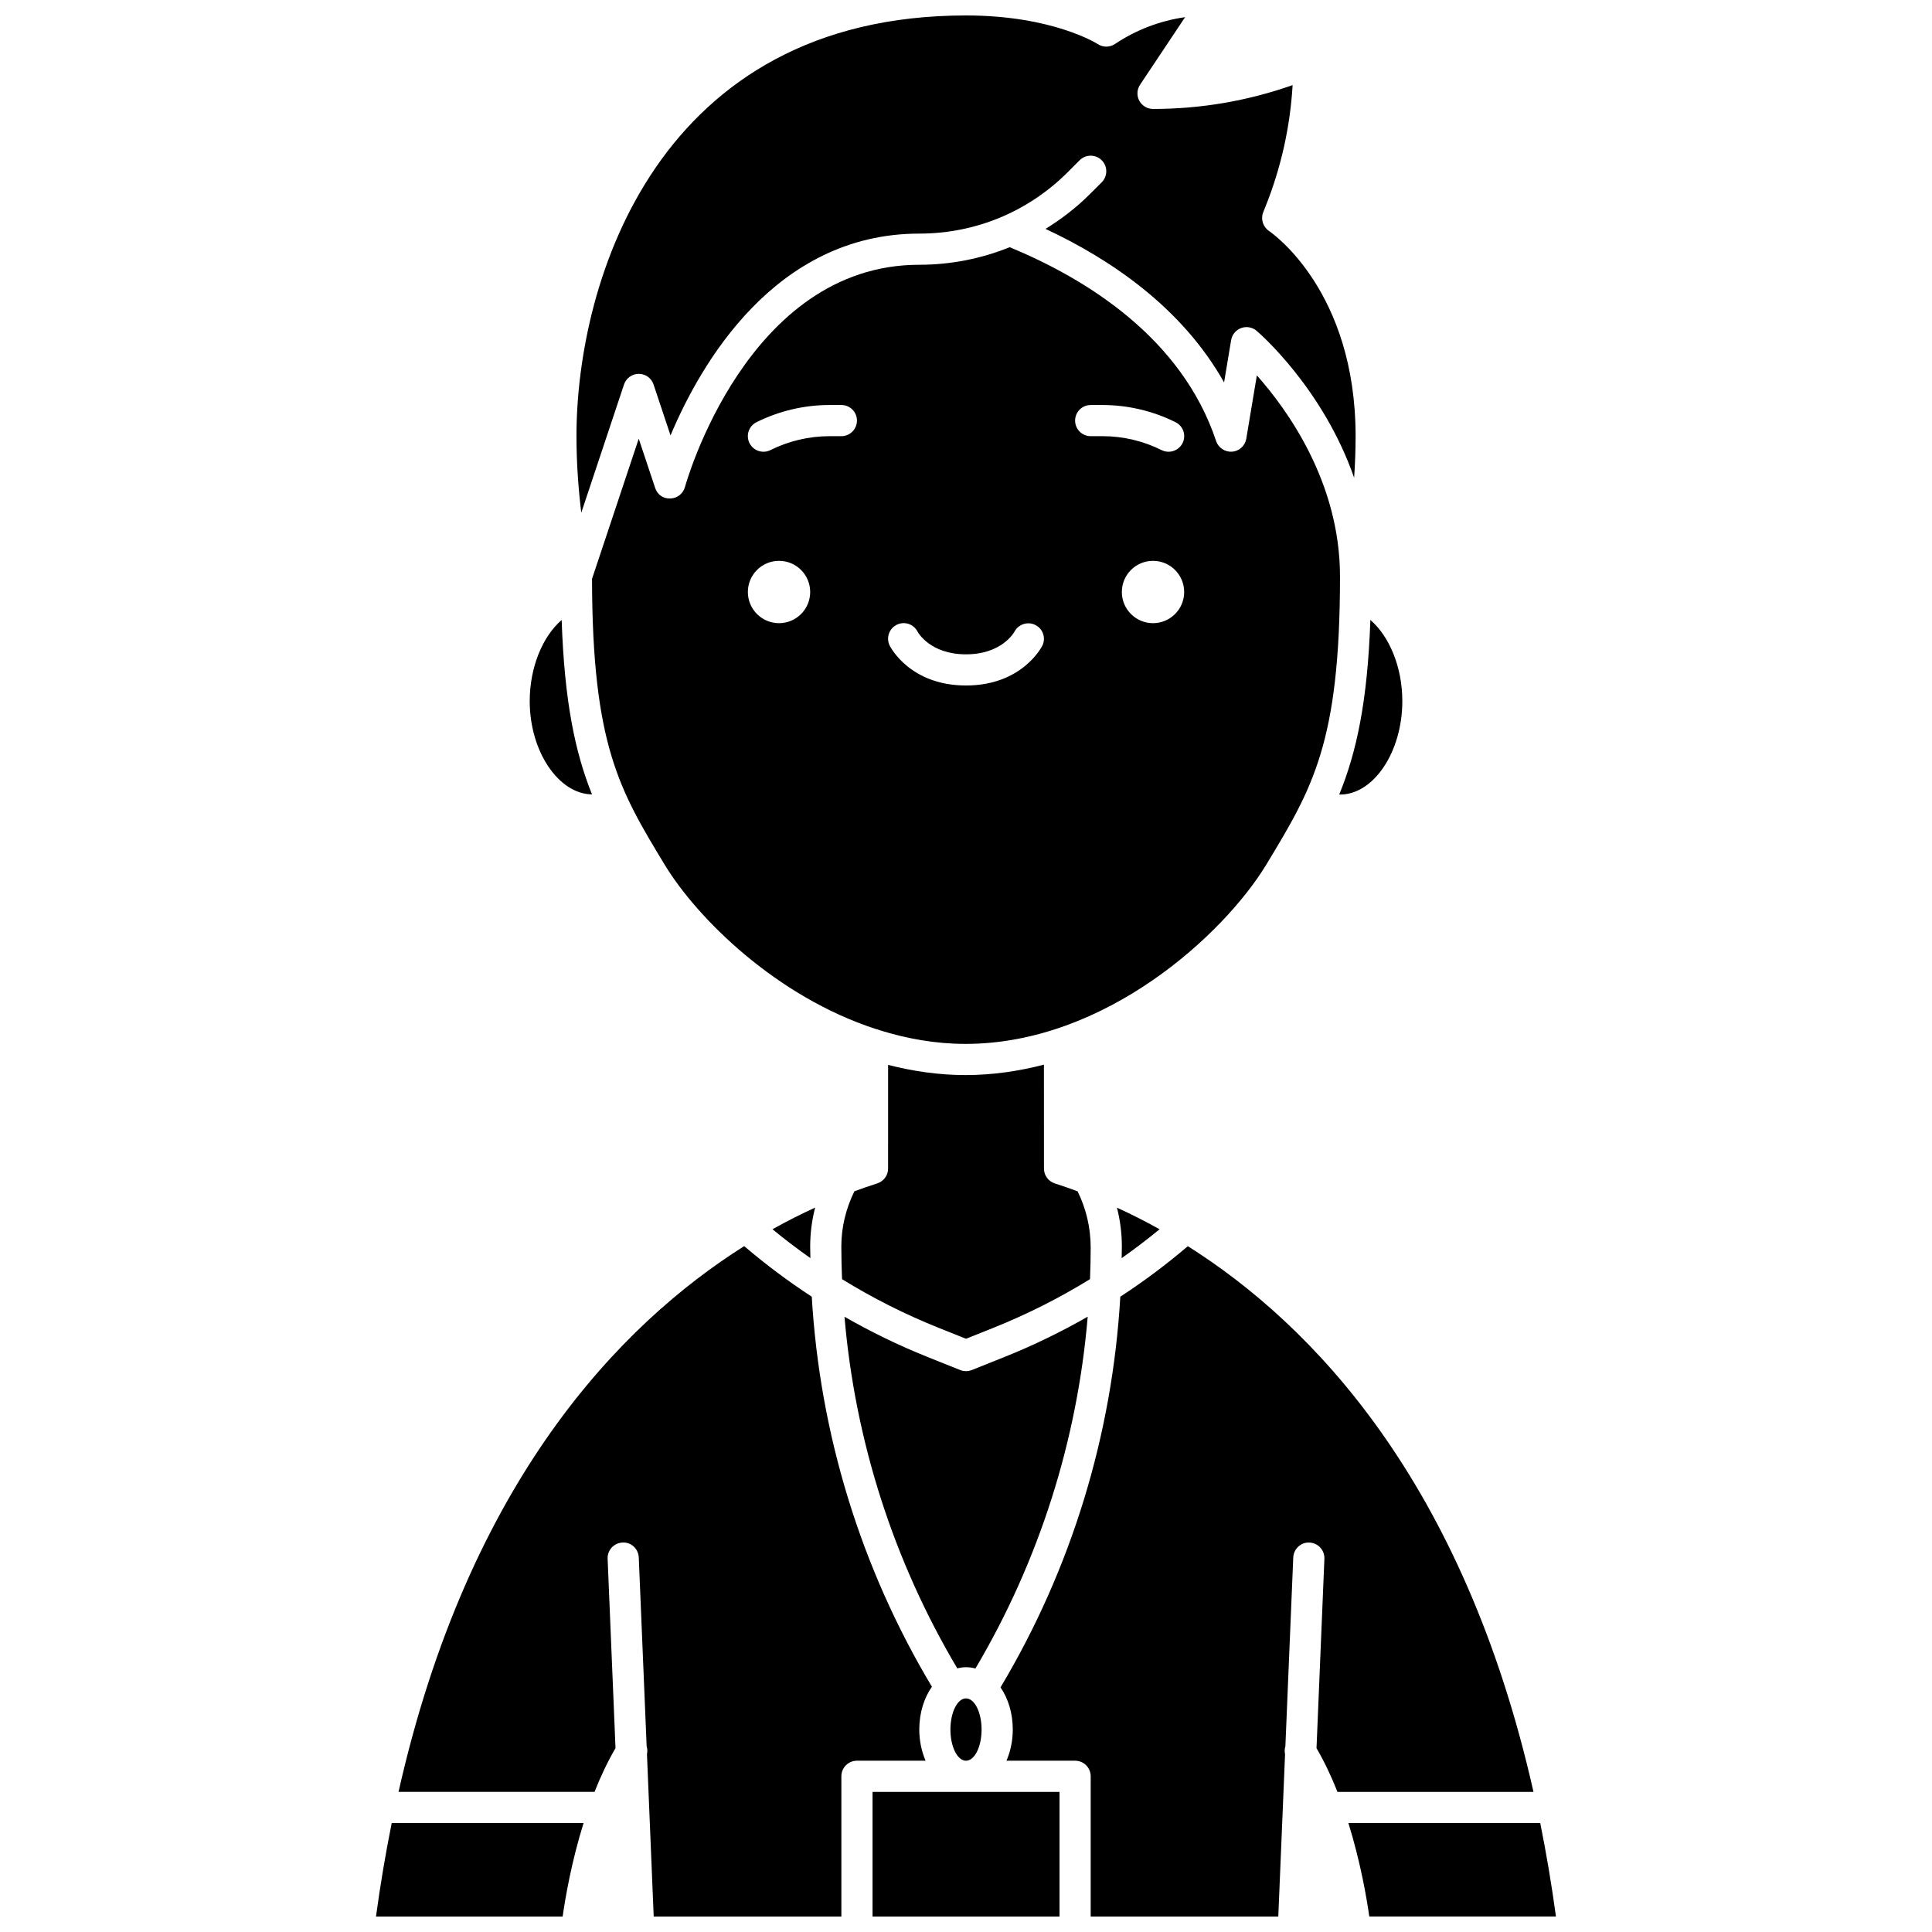 <?xml version="1.0" encoding="UTF-8"?>
<!-- Uploaded to: SVG Find, www.svgrepo.com, Generator: SVG Find Mixer Tools -->
<svg width="800px" height="800px" version="1.1" viewBox="144 144 512 512" xmlns="http://www.w3.org/2000/svg">
 <defs>
  <clipPath id="f">
   <path d="m409 474h142v177.9h-142z"/>
  </clipPath>
  <clipPath id="e">
   <path d="m375 618h50v33.902h-50z"/>
  </clipPath>
  <clipPath id="d">
   <path d="m296 148.09h208v131.91h-208z"/>
  </clipPath>
  <clipPath id="c">
   <path d="m501 627h56v24.902h-56z"/>
  </clipPath>
  <clipPath id="b">
   <path d="m249 474h142v177.9h-142z"/>
  </clipPath>
  <clipPath id="a">
   <path d="m243 627h56v24.902h-56z"/>
  </clipPath>
 </defs>
 <path d="m348.71 469.76c3.258 2.688 6.617 5.227 10.051 7.652-0.012-1.027-0.055-2.051-0.055-3.082 0-3.484 0.449-6.949 1.312-10.305-3.59 1.648-7.363 3.531-11.309 5.734z"/>
 <path d="m410.3 503.57-8.762 3.508c-0.492 0.195-1.016 0.289-1.535 0.289-0.52 0-1.039-0.094-1.531-0.293l-8.762-3.504c-7.582-3.035-14.887-6.598-21.914-10.621 2.805 32.848 12.984 64.719 29.895 93.184 0.75-0.184 1.52-0.301 2.316-0.301 0.859 0 1.691 0.117 2.5 0.328 16.859-28.484 26.988-60.379 29.746-93.223-7.047 4.027-14.363 7.598-21.953 10.633z"/>
 <path d="m433.04 474.65c0-5.387-1.234-10.418-3.473-14.945-2.137-0.789-4.164-1.492-6.027-2.086-1.715-0.547-2.879-2.141-2.879-3.934l-0.008-27.543c-6.676 1.734-13.629 2.762-20.789 2.762-7.062 0-13.914-1.008-20.508-2.699l-0.004 27.477c0 1.801-1.164 3.391-2.879 3.934-1.871 0.594-3.906 1.297-6.047 2.09-2.238 4.523-3.465 9.539-3.465 14.621 0 2.894 0.074 5.781 0.191 8.668 8.121 5.012 16.68 9.324 25.617 12.902l7.231 2.891 7.231-2.891c8.941-3.578 17.504-7.891 25.633-12.91 0.109-2.777 0.176-5.551 0.176-8.336z"/>
 <path d="m499.11 354.57c8.953 0 16.52-11.348 16.52-24.777 0-8.957-3.414-17.148-8.469-21.504-0.75 21.668-3.691 35.156-8.25 46.254 0.07 0.004 0.133 0.027 0.199 0.027z"/>
 <path d="m451.3 469.77c-3.941-2.207-7.711-4.086-11.297-5.727 0.859 3.348 1.301 6.812 1.301 10.297 0 1.027-0.039 2.055-0.055 3.082 3.441-2.426 6.793-4.965 10.051-7.652z"/>
 <path d="m479.61 373.08c12.219-20.195 19.504-32.23 19.504-76.324 0-24.957-14.027-44.281-22.035-53.277l-2.801 16.785c-0.309 1.871-1.859 3.289-3.75 3.441-1.875 0.133-3.641-1.012-4.238-2.812-9.145-27.422-34.453-43.004-54.707-51.383-7.519 3.039-15.617 4.656-23.969 4.656-45.754 0-61.926 58.293-62.086 58.879-0.473 1.758-2.043 3.008-3.867 3.059-2.019 0.078-3.469-1.09-4.043-2.82l-4.344-13.023-12.379 37.141c0.074 44.02 7.285 55.98 19.207 75.68 8.652 14.297 29.633 35.051 55.984 43.609 0.344 0.074 0.672 0.156 0.973 0.309 7.262 2.266 14.891 3.644 22.797 3.644 37.141 0 68.629-29.168 79.754-47.562zm-129.16-63.934c-4.562 0-8.258-3.695-8.258-8.258s3.695-8.258 8.258-8.258 8.258 3.695 8.258 8.258-3.695 8.258-8.258 8.258zm16.52-49.555h-3.152c-5.406 0-10.816 1.277-15.648 3.695-0.594 0.293-1.219 0.434-1.844 0.434-1.516 0-2.973-0.836-3.699-2.285-1.02-2.039-0.195-4.523 1.848-5.543 5.973-2.984 12.664-4.562 19.344-4.562h3.156c2.285 0 4.129 1.852 4.129 4.129 0 2.281-1.852 4.133-4.133 4.133zm53.25 55.531c-0.215 0.426-5.441 10.539-20.215 10.539-14.773 0-20-10.113-20.215-10.543-1.02-2.039-0.195-4.523 1.848-5.543 2.039-1.02 4.519-0.195 5.543 1.848 0.105 0.195 3.332 5.981 12.824 5.981 9.492 0 12.719-5.785 12.852-6.027 1.074-1.988 3.551-2.769 5.555-1.734 2.008 1.039 2.816 3.461 1.809 5.481zm12.824-55.531c-2.285 0-4.129-1.852-4.129-4.129 0-2.281 1.848-4.129 4.129-4.129h3.156c6.676 0 13.367 1.578 19.344 4.562 2.039 1.02 2.867 3.5 1.848 5.543-0.73 1.445-2.191 2.281-3.707 2.281-0.621 0-1.25-0.141-1.84-0.434-4.832-2.422-10.242-3.695-15.648-3.695zm16.516 49.555c-4.562 0-8.258-3.695-8.258-8.258s3.695-8.258 8.258-8.258 8.258 3.695 8.258 8.258c0.004 4.562-3.695 8.258-8.258 8.258z"/>
 <path d="m404.13 602.35c0 4.562-1.848 8.258-4.129 8.258s-4.129-3.695-4.129-8.258 1.848-8.258 4.129-8.258 4.129 3.695 4.129 8.258"/>
 <g clip-path="url(#f)">
  <path d="m458.79 474.25c-5.695 4.856-11.668 9.324-17.898 13.391-2.121 36.645-12.977 72.109-31.742 103.53 2.008 2.922 3.246 6.809 3.246 11.18 0 3.047-0.637 5.836-1.668 8.258h18.188c2.285 0 4.129 1.848 4.129 4.129v37.168h49.715l1.793-43.004c-0.16-0.719-0.129-1.434 0.086-2.121l2.086-50.027c0.094-2.281 2.055-4.109 4.301-3.953 2.281 0.09 4.047 2.019 3.953 4.301l-2.09 50.184c2.133 3.672 3.981 7.598 5.555 11.586h51.945c-18.559-82.301-58.699-123.86-91.598-144.62z"/>
 </g>
 <g clip-path="url(#e)">
  <path d="m375.23 618.87h49.555v33.035h-49.555z"/>
 </g>
 <g clip-path="url(#d)">
  <path d="m309.37 245.9c0.562-1.688 2.141-2.824 3.918-2.824s3.352 1.137 3.914 2.824l4.496 13.488c7.844-18.68 27.59-53.48 65.922-53.48 14.879 0 28.863-5.793 39.375-16.312l3.129-3.129c1.613-1.609 4.223-1.609 5.84 0 1.613 1.609 1.613 4.231 0 5.844l-3.129 3.125c-3.586 3.586-7.555 6.629-11.762 9.223 17.109 7.988 36.133 20.777 47.32 40.688l1.871-11.215c0.246-1.469 1.262-2.691 2.664-3.199 1.398-0.508 2.969-0.223 4.098 0.746 0.934 0.797 17.605 15.344 25.832 38.922 0.238-3.473 0.391-7.168 0.391-11.004 0.008-38.379-22.016-53.75-22.953-54.387-1.605-1.09-2.25-3.16-1.531-4.961l0.59-1.473c4.141-10.344 6.555-21.16 7.199-32.223-11.902 4.195-24.32 6.32-36.992 6.32-1.523 0-2.922-0.84-3.641-2.18-0.719-1.344-0.641-2.973 0.207-4.238l11.938-17.906c-6.629 0.945-12.969 3.356-18.602 7.117-1.387 0.926-3.191 0.926-4.578 0-0.098-0.066-11.879-7.57-34.887-7.57-81.488 0-103.23 70.086-103.23 111.5 0 7.512 0.57 14.492 1.277 20.281z"/>
 </g>
 <g clip-path="url(#c)">
  <path d="m552.18 627.12h-50.848c3.184 10.203 4.828 19.73 5.543 24.777h49.469c-1.172-8.633-2.578-16.871-4.164-24.777z"/>
 </g>
 <path d="m300.89 354.52c-4.449-11.035-7.312-24.535-8.043-46.219-5.051 4.352-8.465 12.547-8.465 21.5-0.004 13.406 7.699 24.641 16.508 24.719z"/>
 <g clip-path="url(#b)">
  <path d="m387.62 602.35c0-4.449 1.277-8.402 3.348-11.344-18.82-31.438-29.699-66.91-31.84-103.37-6.234-4.066-12.211-8.539-17.91-13.402-32.902 20.766-73.051 62.324-91.605 144.63h51.945c1.578-3.992 3.422-7.926 5.559-11.598l-2.09-50.176c-0.094-2.281 1.672-4.207 3.953-4.301 2.289-0.152 4.203 1.672 4.301 3.953l2.086 50.039c0.215 0.68 0.242 1.391 0.086 2.102l1.785 43.016h49.734v-37.168c0-2.285 1.848-4.129 4.129-4.129h18.188c-1.035-2.422-1.668-5.211-1.668-8.258z"/>
 </g>
 <g clip-path="url(#a)">
  <path d="m243.64 651.9h49.469c0.715-5.047 2.359-14.574 5.543-24.777h-50.844c-1.59 7.906-2.992 16.145-4.168 24.777z"/>
 </g>
</svg>
